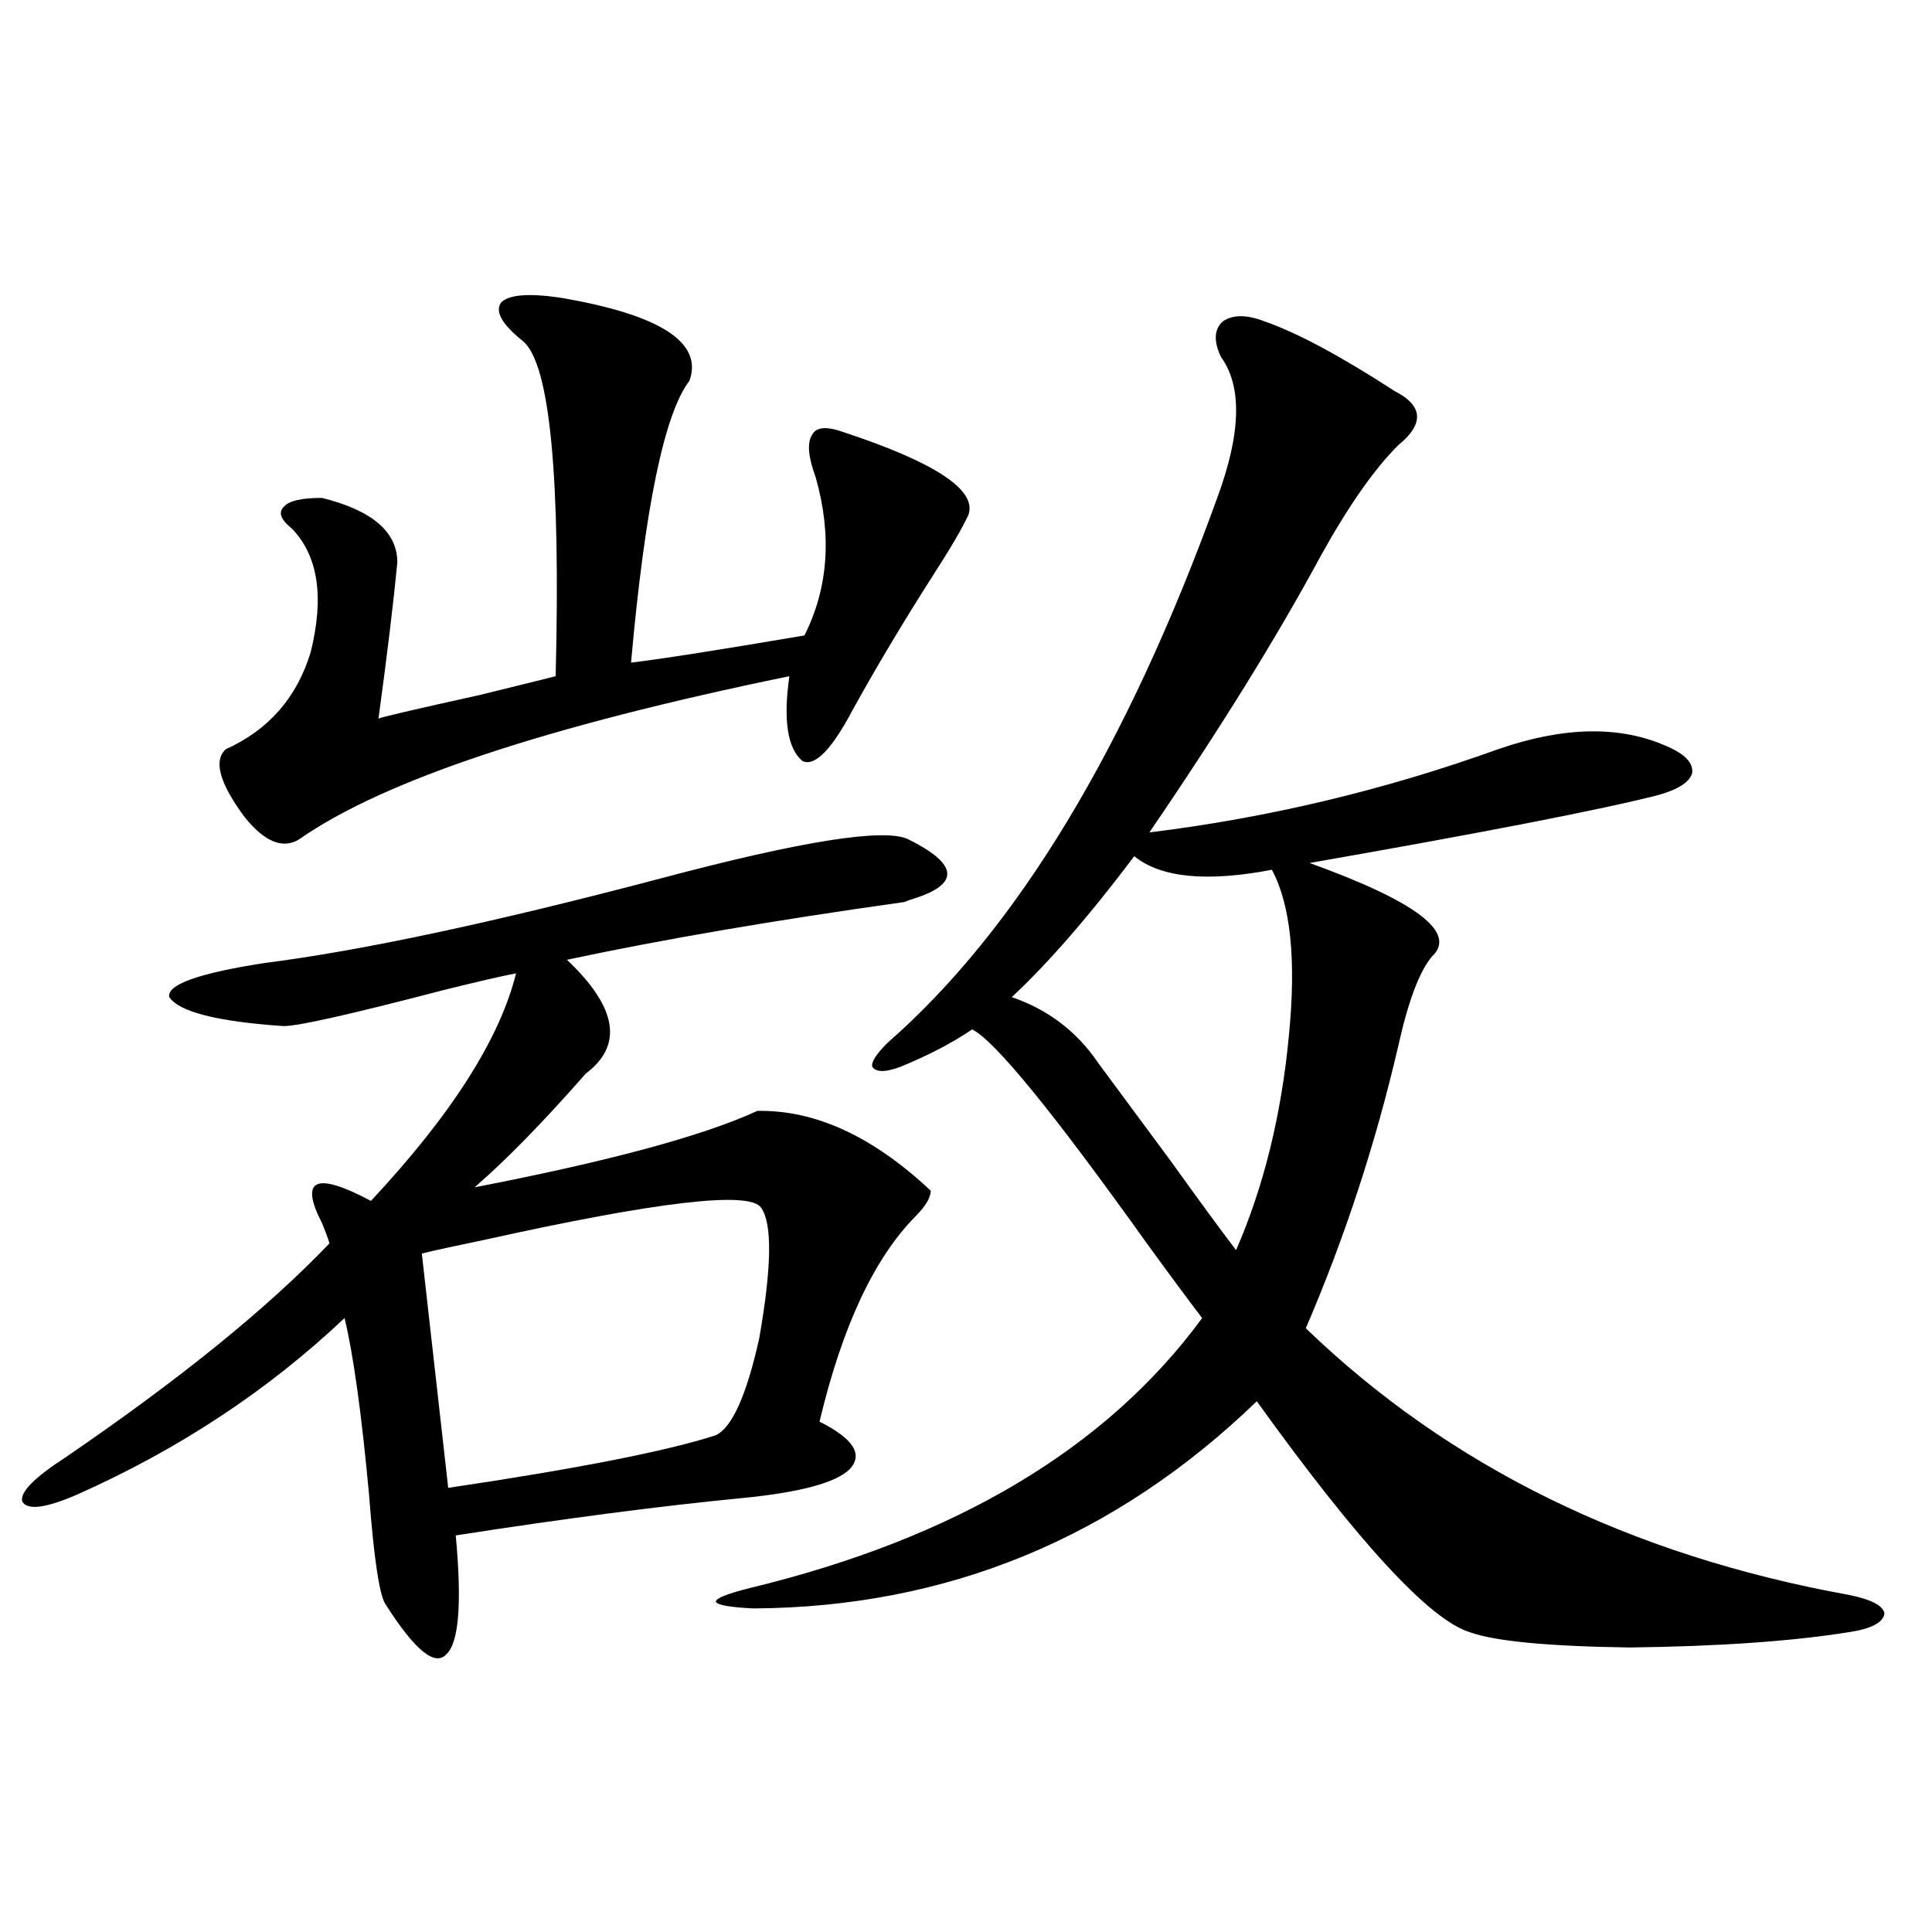 <?xml version="1.0" encoding="utf-8"?>
<!-- Generator: Adobe Illustrator 16.0.0, SVG Export Plug-In . SVG Version: 6.00 Build 0)  -->
<!DOCTYPE svg PUBLIC "-//W3C//DTD SVG 1.1//EN" "http://www.w3.org/Graphics/SVG/1.1/DTD/svg11.dtd">
<svg version="1.1" id="图层_1" xmlns="http://www.w3.org/2000/svg" xmlns:xlink="http://www.w3.org/1999/xlink" x="0px" y="0px"
	 width="1000px" height="1000px" viewBox="0 0 1000 1000" enable-background="new 0 0 1000 1000" xml:space="preserve">
<path d="M470.037,434.375c26.006,12.896,26.981,23.154,2.927,30.762c-1.951,0.591-3.582,1.182-4.878,1.758
	c-66.995,9.38-125.21,19.336-174.63,29.883c26.006,24.609,29.268,44.248,9.756,58.887c-22.118,25.2-41.31,44.824-57.56,58.887
	C315.239,601.079,364.019,587.896,391.99,575c29.908-0.576,59.831,13.184,89.754,41.309c0,3.516-2.606,7.91-7.805,13.184
	c-21.463,21.685-38.048,57.129-49.755,106.348c17.561,8.789,22.759,17.002,15.609,24.609c-7.164,7.031-25.7,12.017-55.608,14.941
	c-42.285,4.106-91.705,10.547-148.289,19.336c3.247,35.156,1.616,55.66-4.878,61.523c-5.854,6.441-16.265-2.06-31.219-25.488
	c-3.262-4.092-6.188-23.14-8.78-57.129c-3.902-42.188-8.14-72.646-12.683-91.406c-39.679,37.505-85.852,67.979-138.533,91.406
	c-16.265,7.031-25.7,8.213-28.292,3.516c-1.311-4.683,6.174-12.305,22.438-22.852c59.176-40.43,104.708-77.344,136.582-110.742
	c-0.655-2.334-1.951-5.85-3.902-10.547c-11.707-22.852-3.262-26.655,25.365-11.426c41.615-44.521,66.66-83.784,75.12-117.773
	c-6.509,1.182-19.191,4.106-38.048,8.789c-49.435,12.896-77.071,19.048-82.925,18.457c-33.825-2.334-53.337-7.319-58.535-14.941
	c-1.311-6.44,14.954-12.305,48.779-17.578c50.73-6.44,119.342-21.094,205.849-43.945
	C415.069,435.254,457.675,428.525,470.037,434.375z M289.554,154.004c52.026,8.789,74.465,23.154,67.315,43.066
	c-13.018,17.002-23.094,65.63-30.243,145.898c14.954-1.758,44.877-6.44,89.754-14.063c12.348-24.609,14.299-51.855,5.854-81.738
	c-3.902-10.547-4.558-17.866-1.951-21.973c1.951-4.092,7.149-4.683,15.609-1.758c48.124,15.82,69.907,30.186,65.364,43.066
	c-3.262,7.031-9.436,17.578-18.536,31.641c-14.969,23.442-28.627,46.294-40.975,68.555c-11.066,21.094-19.847,30.186-26.341,27.246
	c-7.805-6.44-10.091-21.094-6.829-43.945c-125.53,25.791-210.086,53.916-253.652,84.375c-8.46,5.273-17.896,1.47-28.292-11.426
	c-13.018-17.578-16.265-29.292-9.756-35.156c22.104-9.956,36.737-26.655,43.901-50.098c7.149-28.701,3.902-50.098-9.756-64.16
	c-5.854-4.683-7.164-8.486-3.902-11.426c2.592-2.925,9.101-4.395,19.512-4.395c26.006,6.455,39.023,17.578,39.023,33.398
	c-1.951,20.518-5.213,47.461-9.756,80.859c0.641-0.576,18.201-4.683,52.682-12.305c21.463-5.273,34.466-8.486,39.023-9.668
	c2.592-103.12-2.927-160.84-16.585-173.145c-11.066-8.789-14.969-15.518-11.707-20.215
	C263.213,152.549,273.289,151.67,289.554,154.004z M218.336,648.828l13.658,121.289c66.98-9.956,113.168-19.033,138.533-27.246
	c8.445-4.092,15.93-20.791,22.438-50.098c6.494-36.914,6.829-59.463,0.976-67.676c-5.854-8.789-53.657-3.213-143.411,16.699
	C236.217,644.736,225.485,647.07,218.336,648.828z M654.423,166.309c16.905,5.864,39.344,17.881,67.315,36.035
	c14.954,7.622,15.609,17.002,1.951,28.125c-12.362,12.305-25.7,31.353-39.999,57.129c-22.773,42.188-52.361,89.951-88.778,143.262
	c61.782-7.607,121.948-21.973,180.483-43.066c33.811-11.714,62.758-12.305,86.827-1.758c9.756,4.106,14.299,8.789,13.658,14.063
	c-1.311,4.697-7.164,8.501-17.561,11.426c-29.923,7.622-90.089,19.336-180.483,35.156c55.273,19.927,76.416,36.035,63.413,48.34
	c-6.509,7.622-12.362,23.154-17.561,46.582c-11.707,50.4-27.651,99.028-47.804,145.898
	c74.145,71.494,167.801,117.485,280.969,137.988c11.707,2.349,17.881,5.563,18.536,9.668c-0.655,4.684-6.829,7.91-18.536,9.668
	c-29.268,4.684-66.995,7.32-113.168,7.91c-42.285-0.59-69.922-3.227-82.925-7.91c-20.822-6.454-57.56-46.279-110.241-119.531
	C577.017,796.196,490.189,831.93,390.039,832.52c-12.362-0.59-18.871-1.758-19.512-3.516c0-1.758,5.854-4.092,17.561-7.031
	c106.659-25.776,184.706-72.358,234.141-139.746c-7.164-9.365-16.92-22.549-29.268-39.551
	c-48.139-67.373-78.047-103.999-89.754-109.863c-10.411,7.031-22.773,13.486-37.072,19.336c-7.805,2.939-12.683,2.939-14.634,0
	c-0.655-2.334,1.951-6.44,7.805-12.305c66.98-58.584,123.899-152.627,170.728-282.129c12.348-33.398,13.003-57.705,1.951-72.949
	c-3.902-8.198-3.582-14.351,0.976-18.457C638.158,162.793,645.308,162.793,654.423,166.309z M587.107,443.164
	c-23.414,31.064-44.557,55.371-63.413,72.949c18.856,6.455,33.811,17.881,44.877,34.277c7.805,10.547,20.152,27.246,37.072,50.098
	c14.299,19.927,25.686,35.459,34.146,46.582c14.299-32.808,23.414-69.722,27.316-110.742c3.902-39.248,0.976-67.964-8.78-86.133
	C624.5,456.65,600.766,454.302,587.107,443.164z"/>
</svg>
